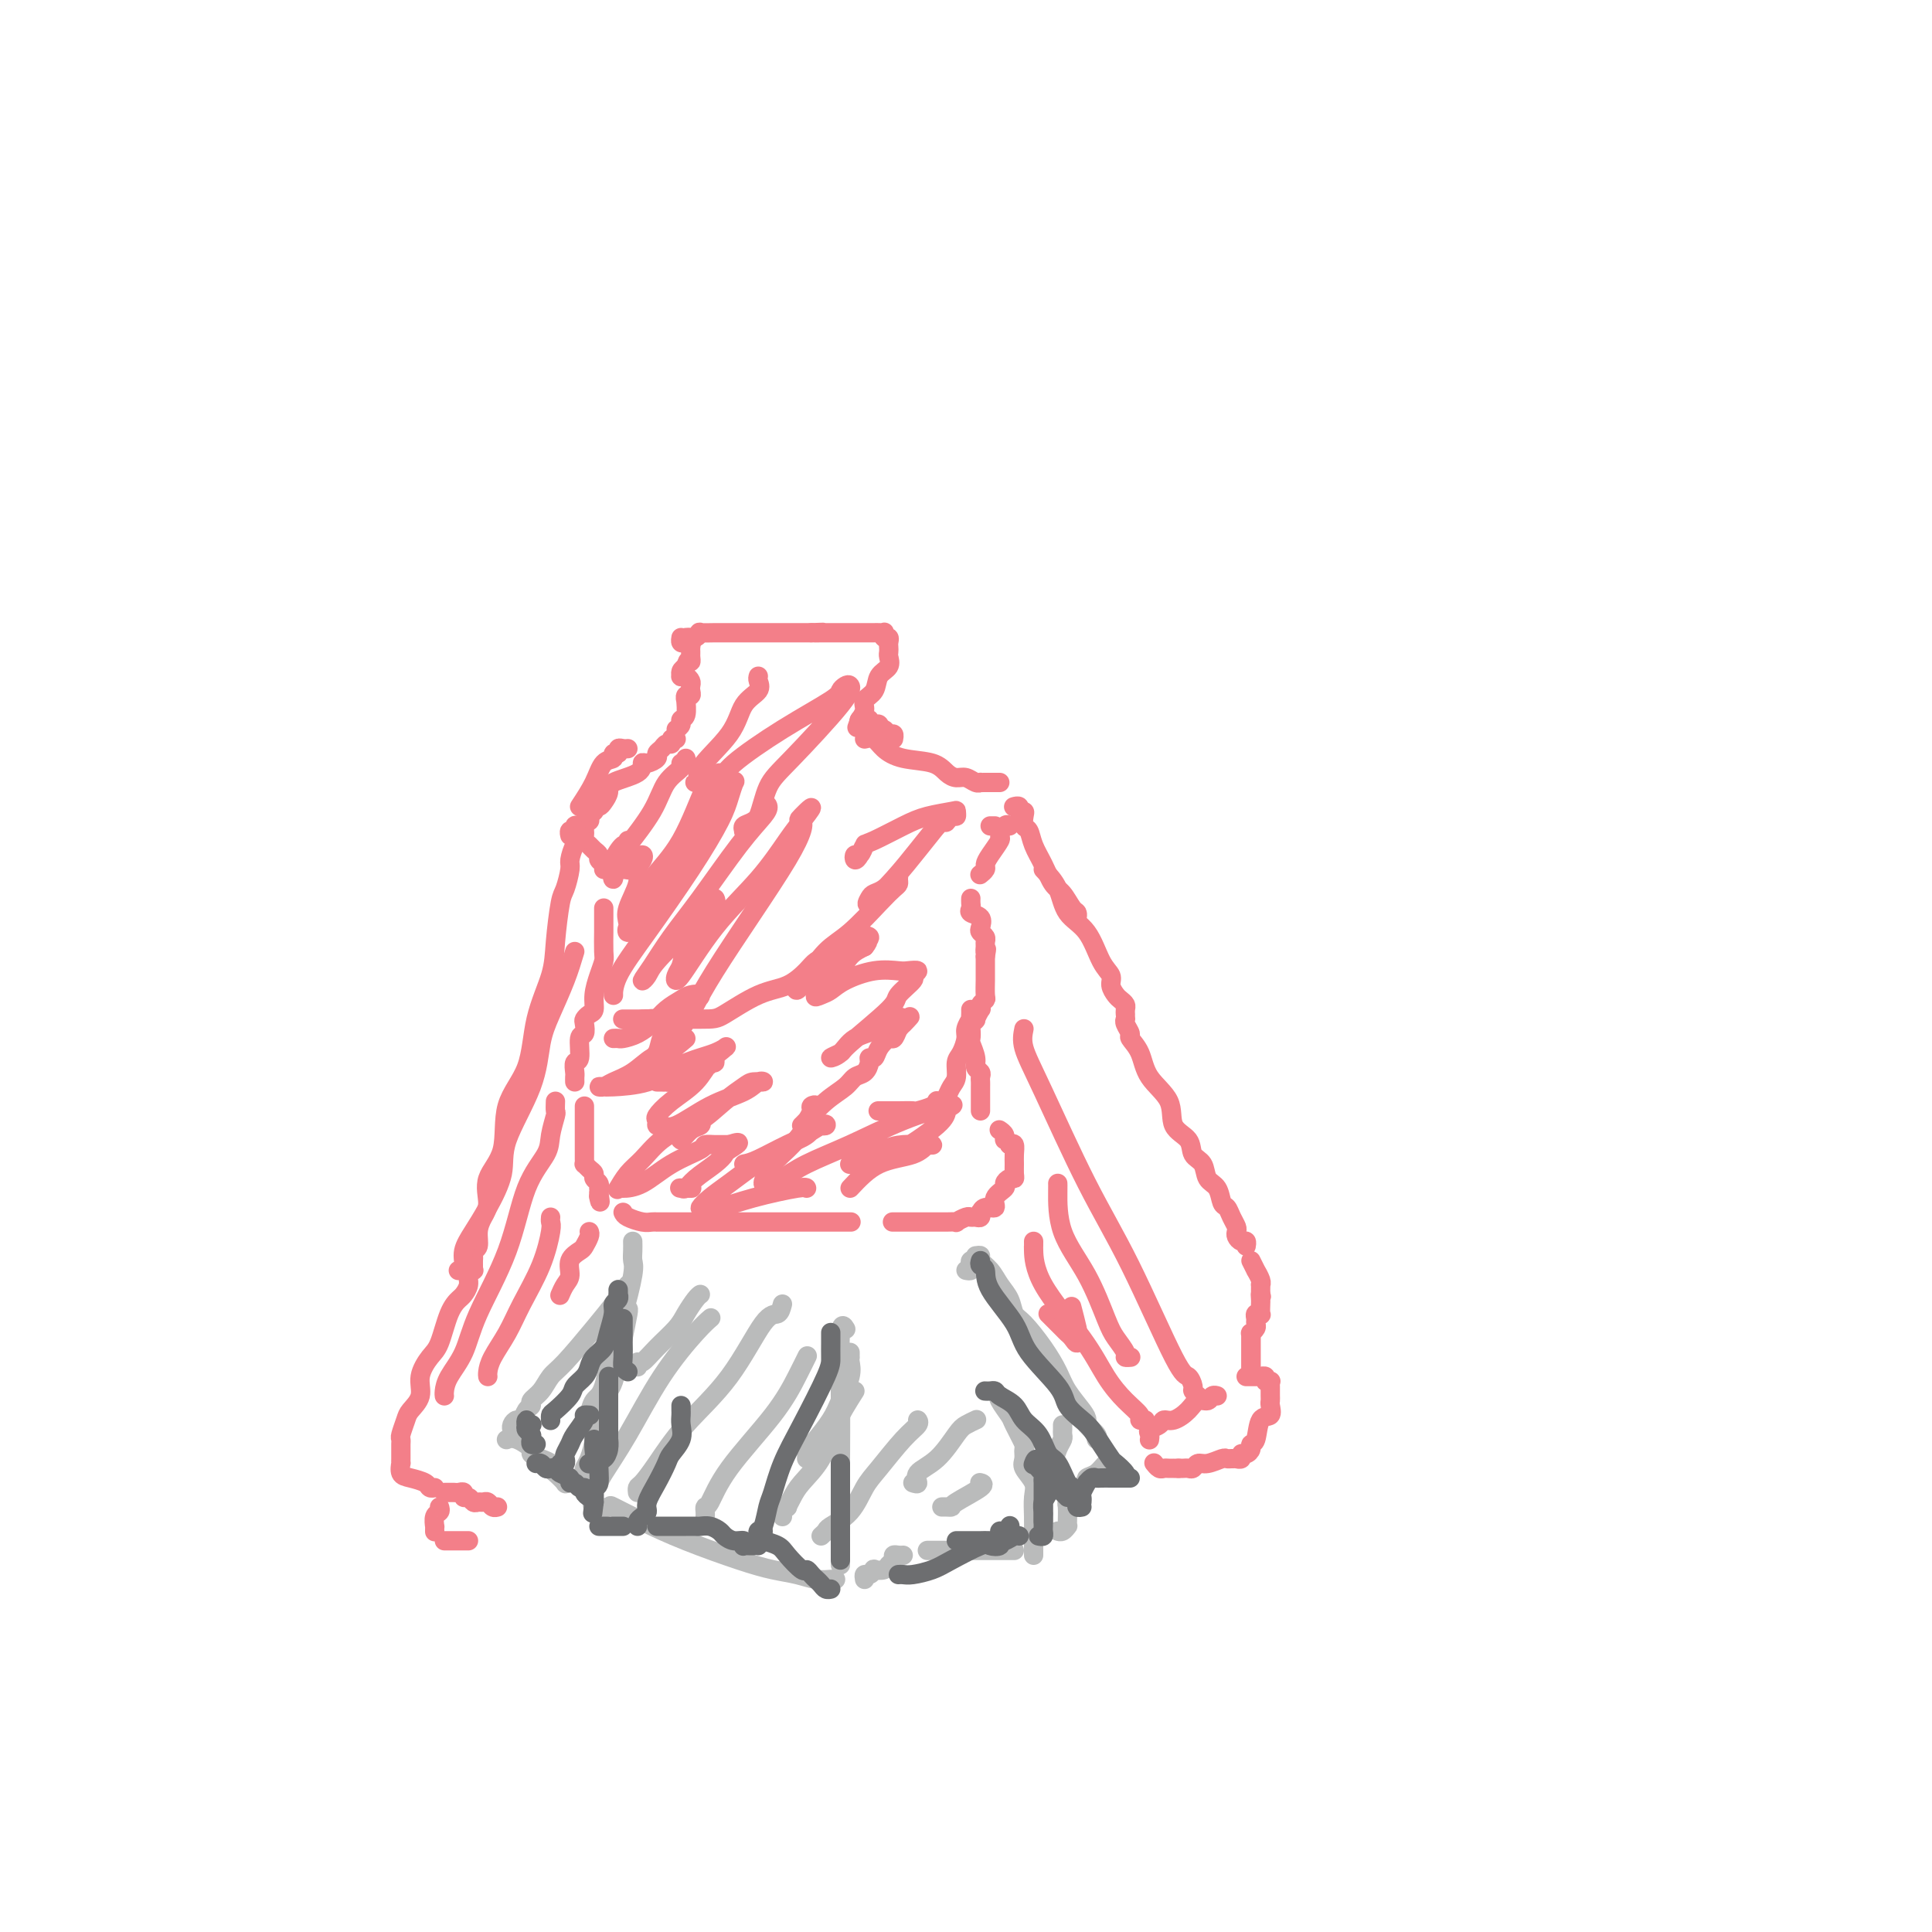 <svg viewBox='0 0 400 400' version='1.1' xmlns='http://www.w3.org/2000/svg' xmlns:xlink='http://www.w3.org/1999/xlink'><g fill='none' stroke='#F37F89' stroke-width='4' stroke-linecap='round' stroke-linejoin='round'><path d='M140,151c0.453,-0.315 0.906,-0.629 1,-1c0.094,-0.371 -0.172,-0.797 0,-1c0.172,-0.203 0.782,-0.183 1,-1c0.218,-0.817 0.044,-2.471 0,-3c-0.044,-0.529 0.040,0.065 0,0c-0.040,-0.065 -0.206,-0.791 0,-1c0.206,-0.209 0.785,0.098 1,0c0.215,-0.098 0.068,-0.601 0,-1c-0.068,-0.399 -0.056,-0.695 0,-1c0.056,-0.305 0.158,-0.621 0,-1c-0.158,-0.379 -0.575,-0.823 -1,-1c-0.425,-0.177 -0.856,-0.089 -1,0c-0.144,0.089 -0.000,0.178 0,0c0.000,-0.178 -0.143,-0.622 0,-1c0.143,-0.378 0.571,-0.689 1,-1'/><path d='M142,138c0.536,-2.173 0.875,-1.107 1,-1c0.125,0.107 0.034,-0.746 0,-1c-0.034,-0.254 -0.012,0.089 0,0c0.012,-0.089 0.014,-0.611 0,-1c-0.014,-0.389 -0.042,-0.644 0,-1c0.042,-0.356 0.155,-0.814 0,-1c-0.155,-0.186 -0.578,-0.101 -1,0c-0.422,0.101 -0.844,0.220 -1,0c-0.156,-0.220 -0.044,-0.777 0,-1c0.044,-0.223 0.022,-0.111 0,0'/><path d='M142,132c0.346,-0.030 0.692,-0.061 1,0c0.308,0.061 0.580,0.212 1,0c0.420,-0.212 0.990,-0.789 1,-1c0.010,-0.211 -0.541,-0.057 0,0c0.541,0.057 2.172,0.015 3,0c0.828,-0.015 0.852,-0.004 1,0c0.148,0.004 0.420,0.001 1,0c0.580,-0.001 1.468,-0.000 2,0c0.532,0.000 0.707,0.000 1,0c0.293,-0.000 0.705,-0.000 1,0c0.295,0.000 0.474,0.000 1,0c0.526,-0.000 1.398,-0.000 2,0c0.602,0.000 0.935,0.000 1,0c0.065,-0.000 -0.138,-0.000 0,0c0.138,0.000 0.615,0.000 1,0c0.385,-0.000 0.677,-0.000 1,0c0.323,0.000 0.678,0.000 1,0c0.322,-0.000 0.611,-0.000 1,0c0.389,0.000 0.877,0.000 1,0c0.123,-0.000 -0.121,-0.000 0,0c0.121,0.000 0.606,0.000 1,0c0.394,-0.000 0.697,-0.000 1,0c0.303,0.000 0.607,0.000 1,0c0.393,-0.000 0.875,-0.000 1,0c0.125,0.000 -0.107,0.000 0,0c0.107,-0.000 0.554,-0.000 1,0'/><path d='M168,131c4.218,-0.155 1.764,-0.041 1,0c-0.764,0.041 0.161,0.011 1,0c0.839,-0.011 1.590,-0.003 2,0c0.410,0.003 0.477,0.001 1,0c0.523,-0.001 1.502,-0.000 2,0c0.498,0.000 0.516,0.000 1,0c0.484,-0.000 1.435,0.000 2,0c0.565,-0.000 0.743,-0.000 1,0c0.257,0.000 0.595,0.000 1,0c0.405,-0.000 0.879,-0.001 1,0c0.121,0.001 -0.112,0.004 0,0c0.112,-0.004 0.570,-0.016 1,0c0.430,0.016 0.833,0.060 1,0c0.167,-0.060 0.097,-0.223 0,0c-0.097,0.223 -0.222,0.834 0,1c0.222,0.166 0.791,-0.111 1,0c0.209,0.111 0.058,0.610 0,1c-0.058,0.390 -0.023,0.670 0,1c0.023,0.330 0.033,0.711 0,1c-0.033,0.289 -0.108,0.486 0,1c0.108,0.514 0.398,1.345 0,2c-0.398,0.655 -1.483,1.136 -2,2c-0.517,0.864 -0.464,2.113 -1,3c-0.536,0.887 -1.659,1.413 -2,2c-0.341,0.587 0.101,1.235 0,2c-0.101,0.765 -0.743,1.647 -1,2c-0.257,0.353 -0.128,0.176 0,0'/><path d='M178,149c-1.000,2.833 -0.500,1.417 0,0'/><path d='M178,149c0.301,0.031 0.601,0.061 1,0c0.399,-0.061 0.895,-0.214 1,0c0.105,0.214 -0.183,0.793 0,1c0.183,0.207 0.837,0.040 1,0c0.163,-0.040 -0.164,0.046 0,0c0.164,-0.046 0.818,-0.224 1,0c0.182,0.224 -0.109,0.848 0,1c0.109,0.152 0.618,-0.169 1,0c0.382,0.169 0.639,0.829 1,1c0.361,0.171 0.828,-0.146 1,0c0.172,0.146 0.049,0.756 0,1c-0.049,0.244 -0.025,0.122 0,0'/><path d='M179,153c0.697,-0.170 1.394,-0.340 2,0c0.606,0.340 1.121,1.191 2,2c0.879,0.809 2.122,1.575 4,2c1.878,0.425 4.390,0.510 6,1c1.610,0.490 2.316,1.385 3,2c0.684,0.615 1.345,0.949 2,1c0.655,0.051 1.303,-0.183 2,0c0.697,0.183 1.444,0.781 2,1c0.556,0.219 0.922,0.059 1,0c0.078,-0.059 -0.133,-0.016 0,0c0.133,0.016 0.610,0.004 1,0c0.390,-0.004 0.692,-0.001 1,0c0.308,0.001 0.621,0.000 1,0c0.379,-0.000 0.822,-0.000 1,0c0.178,0.000 0.089,0.000 0,0'/><path d='M210,167c-0.121,0.031 -0.242,0.063 0,0c0.242,-0.063 0.849,-0.220 1,0c0.151,0.220 -0.152,0.817 0,1c0.152,0.183 0.761,-0.048 1,0c0.239,0.048 0.108,0.374 0,1c-0.108,0.626 -0.195,1.551 0,2c0.195,0.449 0.671,0.423 1,1c0.329,0.577 0.511,1.759 1,3c0.489,1.241 1.283,2.542 2,4c0.717,1.458 1.355,3.074 2,4c0.645,0.926 1.297,1.163 2,2c0.703,0.837 1.456,2.276 2,3c0.544,0.724 0.877,0.733 1,1c0.123,0.267 0.035,0.790 0,1c-0.035,0.210 -0.018,0.105 0,0'/><path d='M209,171c-0.295,-0.217 -0.591,-0.433 -1,0c-0.409,0.433 -0.932,1.516 -1,2c-0.068,0.484 0.318,0.368 0,1c-0.318,0.632 -1.339,2.012 -2,3c-0.661,0.988 -0.961,1.584 -1,2c-0.039,0.416 0.182,0.650 0,1c-0.182,0.350 -0.766,0.814 -1,1c-0.234,0.186 -0.117,0.093 0,0'/><path d='M205,171c0.417,0.000 0.833,0.000 1,0c0.167,0.000 0.083,0.000 0,0'/><path d='M216,180c1.143,1.203 2.286,2.405 3,4c0.714,1.595 1.000,3.582 2,5c1.000,1.418 2.716,2.268 4,4c1.284,1.732 2.137,4.348 3,6c0.863,1.652 1.738,2.341 2,3c0.262,0.659 -0.087,1.290 0,2c0.087,0.710 0.612,1.500 1,2c0.388,0.500 0.640,0.708 1,1c0.360,0.292 0.828,0.666 1,1c0.172,0.334 0.046,0.628 0,1c-0.046,0.372 -0.013,0.820 0,1c0.013,0.180 0.007,0.090 0,0'/><path d='M233,211c0.034,-0.056 0.068,-0.113 0,0c-0.068,0.113 -0.239,0.395 0,1c0.239,0.605 0.888,1.532 1,2c0.112,0.468 -0.313,0.478 0,1c0.313,0.522 1.363,1.556 2,3c0.637,1.444 0.863,3.297 2,5c1.137,1.703 3.187,3.256 4,5c0.813,1.744 0.388,3.679 1,5c0.612,1.321 2.262,2.029 3,3c0.738,0.971 0.565,2.204 1,3c0.435,0.796 1.479,1.154 2,2c0.521,0.846 0.521,2.180 1,3c0.479,0.820 1.439,1.127 2,2c0.561,0.873 0.725,2.314 1,3c0.275,0.686 0.661,0.617 1,1c0.339,0.383 0.629,1.217 1,2c0.371,0.783 0.821,1.515 1,2c0.179,0.485 0.086,0.722 0,1c-0.086,0.278 -0.167,0.597 0,1c0.167,0.403 0.581,0.892 1,1c0.419,0.108 0.844,-0.163 1,0c0.156,0.163 0.045,0.761 0,1c-0.045,0.239 -0.022,0.120 0,0'/><path d='M259,261c0.453,0.897 0.906,1.795 1,2c0.094,0.205 -0.171,-0.282 0,0c0.171,0.282 0.778,1.332 1,2c0.222,0.668 0.060,0.952 0,1c-0.060,0.048 -0.016,-0.141 0,0c0.016,0.141 0.005,0.612 0,1c-0.005,0.388 -0.002,0.694 0,1'/><path d='M261,268c0.310,1.030 0.084,0.104 0,0c-0.084,-0.104 -0.026,0.612 0,1c0.026,0.388 0.021,0.447 0,1c-0.021,0.553 -0.059,1.601 0,2c0.059,0.399 0.213,0.148 0,0c-0.213,-0.148 -0.793,-0.193 -1,0c-0.207,0.193 -0.041,0.625 0,1c0.041,0.375 -0.041,0.692 0,1c0.041,0.308 0.207,0.608 0,1c-0.207,0.392 -0.788,0.878 -1,1c-0.212,0.122 -0.057,-0.119 0,0c0.057,0.119 0.015,0.600 0,1c-0.015,0.400 -0.004,0.721 0,1c0.004,0.279 0.001,0.518 0,1c-0.001,0.482 -0.000,1.207 0,2c0.000,0.793 0.000,1.655 0,2c-0.000,0.345 -0.000,0.172 0,0'/><path d='M259,283c0.000,-0.356 0.000,-0.712 0,-1c0.000,-0.288 0.000,-0.508 0,-1c0.000,-0.492 0.000,-1.256 0,-2c0.000,-0.744 0.000,-1.470 0,-2c0.000,-0.530 0.000,-0.866 0,-1c0.000,-0.134 0.000,-0.067 0,0'/><path d='M258,285c0.342,-0.001 0.684,-0.001 1,0c0.316,0.001 0.605,0.004 1,0c0.395,-0.004 0.894,-0.015 1,0c0.106,0.015 -0.182,0.057 0,0c0.182,-0.057 0.832,-0.211 1,0c0.168,0.211 -0.147,0.788 0,1c0.147,0.212 0.756,0.061 1,0c0.244,-0.061 0.122,-0.030 0,0'/><path d='M263,287c0.001,0.336 0.002,0.672 0,1c-0.002,0.328 -0.007,0.648 0,1c0.007,0.352 0.027,0.735 0,1c-0.027,0.265 -0.102,0.410 0,1c0.102,0.590 0.382,1.625 0,2c-0.382,0.375 -1.426,0.090 -2,1c-0.574,0.910 -0.680,3.013 -1,4c-0.320,0.987 -0.855,0.857 -1,1c-0.145,0.143 0.101,0.560 0,1c-0.101,0.440 -0.548,0.902 -1,1c-0.452,0.098 -0.909,-0.170 -1,0c-0.091,0.170 0.182,0.778 0,1c-0.182,0.222 -0.821,0.058 -1,0c-0.179,-0.058 0.100,-0.012 0,0c-0.100,0.012 -0.580,-0.012 -1,0c-0.420,0.012 -0.781,0.060 -1,0c-0.219,-0.060 -0.296,-0.226 -1,0c-0.704,0.226 -2.034,0.845 -3,1c-0.966,0.155 -1.569,-0.155 -2,0c-0.431,0.155 -0.690,0.773 -1,1c-0.310,0.227 -0.671,0.061 -1,0c-0.329,-0.061 -0.627,-0.016 -1,0c-0.373,0.016 -0.821,0.005 -1,0c-0.179,-0.005 -0.090,-0.002 0,0'/><path d='M244,304c-0.446,0.001 -0.893,0.001 -1,0c-0.107,-0.001 0.125,-0.004 0,0c-0.125,0.004 -0.608,0.015 -1,0c-0.392,-0.015 -0.693,-0.056 -1,0c-0.307,0.056 -0.621,0.207 -1,0c-0.379,-0.207 -0.823,-0.774 -1,-1c-0.177,-0.226 -0.089,-0.113 0,0'/><path d='M238,298c-0.015,0.089 -0.030,0.177 0,0c0.030,-0.177 0.104,-0.620 0,-1c-0.104,-0.380 -0.386,-0.696 0,-1c0.386,-0.304 1.440,-0.597 2,-1c0.560,-0.403 0.626,-0.916 1,-1c0.374,-0.084 1.056,0.261 2,0c0.944,-0.261 2.152,-1.128 3,-2c0.848,-0.872 1.338,-1.750 2,-2c0.662,-0.250 1.497,0.129 2,0c0.503,-0.129 0.674,-0.765 1,-1c0.326,-0.235 0.807,-0.067 1,0c0.193,0.067 0.096,0.034 0,0'/><path d='M140,153c-0.447,-0.120 -0.895,-0.239 -1,0c-0.105,0.239 0.131,0.837 0,1c-0.131,0.163 -0.630,-0.110 -1,0c-0.370,0.110 -0.611,0.602 -1,1c-0.389,0.398 -0.926,0.701 -1,1c-0.074,0.299 0.316,0.594 0,1c-0.316,0.406 -1.338,0.924 -2,1c-0.662,0.076 -0.965,-0.288 -1,0c-0.035,0.288 0.198,1.230 -1,2c-1.198,0.770 -3.827,1.369 -5,2c-1.173,0.631 -0.888,1.294 -1,2c-0.112,0.706 -0.619,1.456 -1,2c-0.381,0.544 -0.637,0.882 -1,1c-0.363,0.118 -0.833,0.018 -1,0c-0.167,-0.018 -0.031,0.048 0,0c0.031,-0.048 -0.043,-0.209 0,0c0.043,0.209 0.204,0.787 0,1c-0.204,0.213 -0.773,0.061 -1,0c-0.227,-0.061 -0.114,-0.030 0,0'/><path d='M122,168c-0.032,0.301 -0.064,0.603 0,1c0.064,0.397 0.223,0.890 0,1c-0.223,0.110 -0.829,-0.163 -1,0c-0.171,0.163 0.094,0.761 0,1c-0.094,0.239 -0.547,0.120 -1,0c-0.453,-0.120 -0.906,-0.242 -1,0c-0.094,0.242 0.171,0.848 0,1c-0.171,0.152 -0.777,-0.151 -1,0c-0.223,0.151 -0.064,0.758 0,1c0.064,0.242 0.032,0.121 0,0'/><path d='M120,167c1.104,-1.682 2.209,-3.364 3,-5c0.791,-1.636 1.269,-3.227 2,-4c0.731,-0.773 1.715,-0.729 2,-1c0.285,-0.271 -0.130,-0.857 0,-1c0.130,-0.143 0.806,0.158 1,0c0.194,-0.158 -0.092,-0.774 0,-1c0.092,-0.226 0.563,-0.061 1,0c0.437,0.061 0.839,0.017 1,0c0.161,-0.017 0.080,-0.009 0,0'/><path d='M121,172c0.025,0.333 0.049,0.667 0,1c-0.049,0.333 -0.172,0.667 0,1c0.172,0.333 0.638,0.666 1,1c0.362,0.334 0.619,0.668 1,1c0.381,0.332 0.887,0.663 1,1c0.113,0.337 -0.166,0.679 0,1c0.166,0.321 0.776,0.622 1,1c0.224,0.378 0.060,0.832 0,1c-0.060,0.168 -0.017,0.048 0,0c0.017,-0.048 0.009,-0.024 0,0'/><path d='M120,173c0.081,0.392 0.162,0.784 0,1c-0.162,0.216 -0.568,0.255 -1,1c-0.432,0.745 -0.890,2.196 -1,3c-0.110,0.804 0.127,0.959 0,2c-0.127,1.041 -0.619,2.966 -1,4c-0.381,1.034 -0.652,1.177 -1,3c-0.348,1.823 -0.774,5.326 -1,8c-0.226,2.674 -0.254,4.517 -1,7c-0.746,2.483 -2.211,5.604 -3,9c-0.789,3.396 -0.900,7.066 -2,10c-1.100,2.934 -3.187,5.131 -4,8c-0.813,2.869 -0.351,6.409 -1,9c-0.649,2.591 -2.407,4.232 -3,6c-0.593,1.768 -0.019,3.664 0,5c0.019,1.336 -0.517,2.112 -1,3c-0.483,0.888 -0.914,1.887 -1,3c-0.086,1.113 0.173,2.340 0,3c-0.173,0.660 -0.778,0.751 -1,1c-0.222,0.249 -0.059,0.654 0,1c0.059,0.346 0.016,0.632 0,1c-0.016,0.368 -0.005,0.820 0,1c0.005,0.180 0.002,0.090 0,0'/><path d='M98,262c-0.032,0.441 -0.064,0.881 0,1c0.064,0.119 0.225,-0.085 0,0c-0.225,0.085 -0.837,0.459 -1,1c-0.163,0.541 0.122,1.247 0,2c-0.122,0.753 -0.651,1.551 -1,2c-0.349,0.449 -0.518,0.549 -1,1c-0.482,0.451 -1.276,1.254 -2,3c-0.724,1.746 -1.378,4.436 -2,6c-0.622,1.564 -1.213,2.003 -2,3c-0.787,0.997 -1.770,2.551 -2,4c-0.230,1.449 0.292,2.794 0,4c-0.292,1.206 -1.399,2.274 -2,3c-0.601,0.726 -0.697,1.112 -1,2c-0.303,0.888 -0.813,2.280 -1,3c-0.187,0.720 -0.050,0.770 0,1c0.050,0.230 0.013,0.640 0,1c-0.013,0.360 -0.003,0.669 0,1c0.003,0.331 -0.000,0.684 0,1c0.000,0.316 0.005,0.595 0,1c-0.005,0.405 -0.019,0.934 0,1c0.019,0.066 0.071,-0.332 0,0c-0.071,0.332 -0.264,1.396 0,2c0.264,0.604 0.985,0.750 2,1c1.015,0.250 2.324,0.603 3,1c0.676,0.397 0.721,0.838 1,1c0.279,0.162 0.794,0.046 1,0c0.206,-0.046 0.103,-0.023 0,0'/><path d='M92,309c0.331,0.002 0.662,0.005 1,0c0.338,-0.005 0.682,-0.016 1,0c0.318,0.016 0.610,0.061 1,0c0.390,-0.061 0.878,-0.227 1,0c0.122,0.227 -0.122,0.846 0,1c0.122,0.154 0.610,-0.156 1,0c0.390,0.156 0.682,0.778 1,1c0.318,0.222 0.663,0.046 1,0c0.337,-0.046 0.665,0.040 1,0c0.335,-0.040 0.678,-0.207 1,0c0.322,0.207 0.622,0.787 1,1c0.378,0.213 0.832,0.057 1,0c0.168,-0.057 0.048,-0.016 0,0c-0.048,0.016 -0.024,0.008 0,0'/><path d='M91,312c0.113,0.372 0.226,0.744 0,1c-0.226,0.256 -0.793,0.394 -1,1c-0.207,0.606 -0.056,1.678 0,2c0.056,0.322 0.015,-0.106 0,0c-0.015,0.106 -0.004,0.744 0,1c0.004,0.256 0.002,0.128 0,0'/><path d='M92,319c0.331,0.000 0.662,0.000 1,0c0.338,0.000 0.683,0.000 1,0c0.317,0.000 0.607,-0.000 1,0c0.393,0.000 0.889,0.000 1,0c0.111,0.000 -0.162,0.000 0,0c0.162,0.000 0.761,0.000 1,0c0.239,0.000 0.120,0.000 0,0'/><path d='M125,188c-0.000,0.513 -0.000,1.027 0,1c0.000,-0.027 0.001,-0.594 0,0c-0.001,0.594 -0.003,2.349 0,3c0.003,0.651 0.011,0.197 0,1c-0.011,0.803 -0.041,2.863 0,4c0.041,1.137 0.152,1.351 0,2c-0.152,0.649 -0.566,1.732 -1,3c-0.434,1.268 -0.887,2.720 -1,4c-0.113,1.280 0.114,2.389 0,3c-0.114,0.611 -0.571,0.724 -1,1c-0.429,0.276 -0.832,0.716 -1,1c-0.168,0.284 -0.101,0.414 0,1c0.101,0.586 0.237,1.628 0,2c-0.237,0.372 -0.848,0.074 -1,1c-0.152,0.926 0.155,3.075 0,4c-0.155,0.925 -0.774,0.626 -1,1c-0.226,0.374 -0.061,1.420 0,2c0.061,0.580 0.016,0.695 0,1c-0.016,0.305 -0.005,0.802 0,1c0.005,0.198 0.002,0.099 0,0'/><path d='M121,229c-0.000,0.331 -0.000,0.662 0,1c0.000,0.338 0.000,0.685 0,1c-0.000,0.315 -0.000,0.600 0,1c0.000,0.400 0.000,0.915 0,1c-0.000,0.085 -0.000,-0.262 0,0c0.000,0.262 0.000,1.131 0,2c-0.000,0.869 -0.000,1.738 0,2c0.000,0.262 0.000,-0.084 0,0c-0.000,0.084 -0.001,0.596 0,1c0.001,0.404 0.003,0.700 0,1c-0.003,0.300 -0.011,0.605 0,1c0.011,0.395 0.040,0.879 0,1c-0.040,0.121 -0.151,-0.123 0,0c0.151,0.123 0.562,0.611 1,1c0.438,0.389 0.902,0.678 1,1c0.098,0.322 -0.170,0.677 0,1c0.170,0.323 0.777,0.612 1,1c0.223,0.388 0.060,0.874 0,1c-0.060,0.126 -0.017,-0.107 0,0c0.017,0.107 0.009,0.553 0,1'/><path d='M124,247c0.467,3.022 0.133,1.578 0,1c-0.133,-0.578 -0.067,-0.289 0,0'/><path d='M129,251c0.135,0.309 0.269,0.619 1,1c0.731,0.381 2.058,0.834 3,1c0.942,0.166 1.500,0.044 2,0c0.500,-0.044 0.944,-0.012 1,0c0.056,0.012 -0.274,0.003 0,0c0.274,-0.003 1.151,-0.001 2,0c0.849,0.001 1.668,0.000 2,0c0.332,-0.000 0.177,-0.000 1,0c0.823,0.000 2.625,0.000 4,0c1.375,-0.000 2.322,-0.000 3,0c0.678,0.000 1.088,0.000 2,0c0.912,-0.000 2.327,-0.000 3,0c0.673,0.000 0.604,0.000 1,0c0.396,-0.000 1.257,-0.000 2,0c0.743,0.000 1.368,0.000 2,0c0.632,-0.000 1.272,-0.000 2,0c0.728,0.000 1.543,0.000 2,0c0.457,-0.000 0.555,-0.000 1,0c0.445,0.000 1.236,0.000 2,0c0.764,-0.000 1.500,-0.000 2,0c0.500,0.000 0.764,0.000 1,0c0.236,-0.000 0.443,-0.000 1,0c0.557,0.000 1.463,0.000 2,0c0.537,-0.000 0.704,-0.000 1,0c0.296,0.000 0.720,0.000 1,0c0.280,0.000 0.415,0.000 1,0c0.585,0.000 1.619,0.000 2,0c0.381,0.000 0.109,0.000 0,0c-0.109,0.000 -0.054,0.000 0,0'/><path d='M185,253c-0.202,-0.000 -0.404,-0.000 0,0c0.404,0.000 1.413,0.000 2,0c0.587,-0.000 0.753,-0.000 1,0c0.247,0.000 0.577,0.000 1,0c0.423,-0.000 0.939,-0.000 1,0c0.061,0.000 -0.332,0.000 0,0c0.332,-0.000 1.389,-0.000 2,0c0.611,0.000 0.775,0.001 1,0c0.225,-0.001 0.512,-0.004 1,0c0.488,0.004 1.177,0.015 2,0c0.823,-0.015 1.778,-0.057 2,0c0.222,0.057 -0.291,0.213 0,0c0.291,-0.213 1.384,-0.793 2,-1c0.616,-0.207 0.753,-0.040 1,0c0.247,0.040 0.604,-0.046 1,0c0.396,0.046 0.832,0.224 1,0c0.168,-0.224 0.067,-0.850 0,-1c-0.067,-0.150 -0.101,0.177 0,0c0.101,-0.177 0.338,-0.859 1,-1c0.662,-0.141 1.749,0.260 2,0c0.251,-0.260 -0.335,-1.179 0,-2c0.335,-0.821 1.592,-1.543 2,-2c0.408,-0.457 -0.034,-0.650 0,-1c0.034,-0.350 0.545,-0.856 1,-1c0.455,-0.144 0.855,0.073 1,0c0.145,-0.073 0.036,-0.437 0,-1c-0.036,-0.563 0.001,-1.326 0,-2c-0.001,-0.674 -0.039,-1.258 0,-2c0.039,-0.742 0.154,-1.640 0,-2c-0.154,-0.360 -0.577,-0.180 -1,0'/><path d='M209,237c-0.397,-1.265 -0.890,-0.927 -1,-1c-0.110,-0.073 0.163,-0.558 0,-1c-0.163,-0.442 -0.761,-0.841 -1,-1c-0.239,-0.159 -0.120,-0.080 0,0'/><path d='M203,230c0.000,-0.303 0.000,-0.606 0,-1c-0.000,-0.394 -0.000,-0.879 0,-1c0.000,-0.121 0.000,0.122 0,0c-0.000,-0.122 -0.000,-0.610 0,-1c0.000,-0.390 0.001,-0.682 0,-1c-0.001,-0.318 -0.004,-0.662 0,-1c0.004,-0.338 0.016,-0.670 0,-1c-0.016,-0.330 -0.061,-0.660 0,-1c0.061,-0.340 0.226,-0.692 0,-1c-0.226,-0.308 -0.845,-0.571 -1,-1c-0.155,-0.429 0.154,-1.022 0,-2c-0.154,-0.978 -0.769,-2.339 -1,-3c-0.231,-0.661 -0.077,-0.620 0,-1c0.077,-0.380 0.077,-1.181 0,-2c-0.077,-0.819 -0.231,-1.655 0,-2c0.231,-0.345 0.845,-0.201 1,0c0.155,0.201 -0.151,0.457 0,0c0.151,-0.457 0.758,-1.626 1,-2c0.242,-0.374 0.117,0.047 0,0c-0.117,-0.047 -0.228,-0.562 0,-1c0.228,-0.438 0.793,-0.800 1,-1c0.207,-0.200 0.055,-0.239 0,-1c-0.055,-0.761 -0.015,-2.245 0,-3c0.015,-0.755 0.004,-0.780 0,-1c-0.004,-0.220 -0.001,-0.636 0,-1c0.001,-0.364 0.000,-0.675 0,-1c-0.000,-0.325 -0.000,-0.664 0,-1c0.000,-0.336 0.000,-0.668 0,-1'/><path d='M204,198c0.463,-2.499 0.120,-1.247 0,-1c-0.120,0.247 -0.019,-0.510 0,-1c0.019,-0.490 -0.046,-0.712 0,-1c0.046,-0.288 0.201,-0.640 0,-1c-0.201,-0.360 -0.758,-0.726 -1,-1c-0.242,-0.274 -0.170,-0.454 0,-1c0.170,-0.546 0.438,-1.456 0,-2c-0.438,-0.544 -1.581,-0.720 -2,-1c-0.419,-0.280 -0.112,-0.663 0,-1c0.112,-0.337 0.030,-0.629 0,-1c-0.030,-0.371 -0.009,-0.820 0,-1c0.009,-0.180 0.004,-0.090 0,0'/><path d='M201,209c0.009,0.296 0.017,0.592 0,1c-0.017,0.408 -0.060,0.928 0,1c0.060,0.072 0.222,-0.305 0,0c-0.222,0.305 -0.829,1.293 -1,2c-0.171,0.707 0.095,1.134 0,2c-0.095,0.866 -0.550,2.172 -1,3c-0.450,0.828 -0.894,1.178 -1,2c-0.106,0.822 0.125,2.115 0,3c-0.125,0.885 -0.608,1.361 -1,2c-0.392,0.639 -0.694,1.442 -1,2c-0.306,0.558 -0.615,0.871 -1,1c-0.385,0.129 -0.847,0.073 -1,0c-0.153,-0.073 0.002,-0.163 0,0c-0.002,0.163 -0.160,0.580 -1,1c-0.840,0.420 -2.362,0.845 -3,1c-0.638,0.155 -0.392,0.042 -1,0c-0.608,-0.042 -2.070,-0.011 -3,0c-0.930,0.011 -1.327,0.003 -2,0c-0.673,-0.003 -1.621,-0.001 -2,0c-0.379,0.001 -0.190,0.000 0,0'/><path d='M127,215c0.380,-0.016 0.760,-0.033 1,0c0.240,0.033 0.340,0.114 1,0c0.660,-0.114 1.879,-0.423 3,-1c1.121,-0.577 2.143,-1.423 3,-2c0.857,-0.577 1.549,-0.887 2,-1c0.451,-0.113 0.660,-0.030 1,0c0.340,0.030 0.811,0.009 1,0c0.189,-0.009 0.094,-0.004 0,0'/></g>
<g fill='none' stroke='#BABBBB' stroke-width='4' stroke-linecap='round' stroke-linejoin='round'><path d='M131,257c0.013,0.653 0.026,1.306 0,2c-0.026,0.694 -0.090,1.429 0,2c0.090,0.571 0.333,0.977 0,3c-0.333,2.023 -1.242,5.663 -2,8c-0.758,2.337 -1.366,3.372 -2,6c-0.634,2.628 -1.294,6.848 -2,9c-0.706,2.152 -1.457,2.237 -2,3c-0.543,0.763 -0.877,2.206 -1,3c-0.123,0.794 -0.035,0.941 0,1c0.035,0.059 0.018,0.029 0,0'/><path d='M130,271c0.089,-0.021 0.179,-0.042 0,1c-0.179,1.042 -0.625,3.146 -1,5c-0.375,1.854 -0.677,3.459 -1,5c-0.323,1.541 -0.665,3.017 -1,4c-0.335,0.983 -0.663,1.472 -1,2c-0.337,0.528 -0.681,1.093 -1,2c-0.319,0.907 -0.611,2.155 -1,3c-0.389,0.845 -0.875,1.287 -1,2c-0.125,0.713 0.110,1.696 0,3c-0.110,1.304 -0.565,2.927 -1,4c-0.435,1.073 -0.849,1.594 -1,2c-0.151,0.406 -0.041,0.696 0,1c0.041,0.304 0.011,0.620 0,1c-0.011,0.380 -0.003,0.823 0,1c0.003,0.177 0.002,0.089 0,0'/><path d='M123,310c-0.025,0.452 -0.049,0.903 0,1c0.049,0.097 0.173,-0.162 0,0c-0.173,0.162 -0.642,0.745 0,1c0.642,0.255 2.396,0.183 3,0c0.604,-0.183 0.057,-0.477 1,0c0.943,0.477 3.375,1.724 6,3c2.625,1.276 5.444,2.580 9,4c3.556,1.420 7.849,2.955 11,4c3.151,1.045 5.160,1.601 7,2c1.840,0.399 3.512,0.643 5,1c1.488,0.357 2.790,0.828 4,1c1.210,0.172 2.326,0.046 3,0c0.674,-0.046 0.907,-0.013 1,0c0.093,0.013 0.047,0.007 0,0'/><path d='M179,327c-0.079,-0.453 -0.158,-0.905 0,-1c0.158,-0.095 0.553,0.168 1,0c0.447,-0.168 0.947,-0.766 1,-1c0.053,-0.234 -0.340,-0.105 0,0c0.340,0.105 1.414,0.186 2,0c0.586,-0.186 0.682,-0.638 1,-1c0.318,-0.362 0.856,-0.633 1,-1c0.144,-0.367 -0.106,-0.830 0,-1c0.106,-0.170 0.567,-0.046 1,0c0.433,0.046 0.838,0.013 1,0c0.162,-0.013 0.081,-0.007 0,0'/><path d='M192,321c0.392,0.000 0.784,0.000 1,0c0.216,0.000 0.257,0.000 1,0c0.743,-0.000 2.187,0.000 3,0c0.813,0.000 0.996,0.000 1,0c0.004,0.000 -0.170,0.000 0,0c0.170,0.000 0.683,0.000 1,0c0.317,0.000 0.438,0.000 1,0c0.562,0.000 1.565,0.000 2,0c0.435,0.000 0.301,-0.000 1,0c0.699,0.000 2.229,0.000 3,0c0.771,0.000 0.781,0.000 1,0c0.219,-0.000 0.646,0.000 1,0c0.354,0.000 0.634,0.000 1,0c0.366,0.000 0.819,0.000 1,0c0.181,0.000 0.091,0.000 0,0'/><path d='M214,322c-0.000,-0.294 -0.000,-0.588 0,-1c0.000,-0.412 0.000,-0.941 0,-1c-0.000,-0.059 -0.001,0.354 0,0c0.001,-0.354 0.002,-1.473 0,-2c-0.002,-0.527 -0.008,-0.463 0,-1c0.008,-0.537 0.030,-1.676 0,-3c-0.030,-1.324 -0.114,-2.831 0,-4c0.114,-1.169 0.425,-1.998 0,-3c-0.425,-1.002 -1.585,-2.177 -2,-3c-0.415,-0.823 -0.085,-1.293 0,-2c0.085,-0.707 -0.076,-1.650 0,-2c0.076,-0.350 0.388,-0.108 0,-1c-0.388,-0.892 -1.477,-2.919 -2,-4c-0.523,-1.081 -0.480,-1.218 -1,-2c-0.520,-0.782 -1.601,-2.211 -2,-3c-0.399,-0.789 -0.114,-0.940 0,-1c0.114,-0.060 0.057,-0.030 0,0'/><path d='M200,263c0.415,0.083 0.829,0.166 1,0c0.171,-0.166 0.097,-0.581 0,-1c-0.097,-0.419 -0.219,-0.844 0,-1c0.219,-0.156 0.777,-0.045 1,0c0.223,0.045 0.112,0.022 0,0'/><path d='M202,260c0.471,-0.072 0.942,-0.144 1,0c0.058,0.144 -0.297,0.504 0,1c0.297,0.496 1.247,1.128 2,2c0.753,0.872 1.310,1.986 2,3c0.690,1.014 1.512,1.930 2,3c0.488,1.070 0.643,2.294 1,3c0.357,0.706 0.915,0.892 2,2c1.085,1.108 2.698,3.137 4,5c1.302,1.863 2.294,3.559 3,5c0.706,1.441 1.125,2.627 2,4c0.875,1.373 2.206,2.932 3,4c0.794,1.068 1.050,1.645 1,2c-0.050,0.355 -0.405,0.487 0,1c0.405,0.513 1.571,1.407 2,2c0.429,0.593 0.123,0.884 0,1c-0.123,0.116 -0.061,0.058 0,0'/><path d='M230,303c0.070,0.054 0.140,0.108 0,0c-0.140,-0.108 -0.489,-0.380 -1,0c-0.511,0.380 -1.183,1.410 -2,2c-0.817,0.590 -1.778,0.740 -2,1c-0.222,0.260 0.294,0.631 0,1c-0.294,0.369 -1.399,0.736 -2,1c-0.601,0.264 -0.697,0.425 -1,1c-0.303,0.575 -0.812,1.565 -1,2c-0.188,0.435 -0.053,0.317 0,1c0.053,0.683 0.025,2.169 0,3c-0.025,0.831 -0.045,1.007 0,1c0.045,-0.007 0.156,-0.198 0,0c-0.156,0.198 -0.581,0.784 -1,1c-0.419,0.216 -0.834,0.062 -1,0c-0.166,-0.062 -0.083,-0.031 0,0'/><path d='M130,266c-0.307,0.444 -0.614,0.888 -1,1c-0.386,0.112 -0.852,-0.107 -1,0c-0.148,0.107 0.021,0.541 0,1c-0.021,0.459 -0.232,0.941 -1,2c-0.768,1.059 -2.094,2.693 -4,5c-1.906,2.307 -4.391,5.287 -6,7c-1.609,1.713 -2.343,2.159 -3,3c-0.657,0.841 -1.237,2.075 -2,3c-0.763,0.925 -1.710,1.539 -2,2c-0.290,0.461 0.076,0.767 0,1c-0.076,0.233 -0.595,0.392 -1,1c-0.405,0.608 -0.697,1.666 -1,2c-0.303,0.334 -0.617,-0.055 -1,0c-0.383,0.055 -0.834,0.553 -1,1c-0.166,0.447 -0.047,0.842 0,1c0.047,0.158 0.024,0.079 0,0'/><path d='M105,298c-0.132,0.054 -0.265,0.109 0,0c0.265,-0.109 0.926,-0.380 2,0c1.074,0.380 2.560,1.412 3,2c0.440,0.588 -0.168,0.734 0,1c0.168,0.266 1.110,0.653 2,1c0.890,0.347 1.726,0.653 2,1c0.274,0.347 -0.014,0.734 0,1c0.014,0.266 0.330,0.411 1,1c0.670,0.589 1.695,1.622 2,2c0.305,0.378 -0.110,0.102 0,0c0.110,-0.102 0.746,-0.029 1,0c0.254,0.029 0.127,0.015 0,0'/><path d='M124,307c-0.005,0.063 -0.010,0.127 0,0c0.010,-0.127 0.034,-0.444 1,-2c0.966,-1.556 2.872,-4.351 5,-8c2.128,-3.649 4.478,-8.153 7,-12c2.522,-3.847 5.218,-7.036 7,-9c1.782,-1.964 2.652,-2.704 3,-3c0.348,-0.296 0.174,-0.148 0,0'/><path d='M132,283c-0.051,-0.486 -0.103,-0.972 0,-1c0.103,-0.028 0.360,0.403 1,0c0.640,-0.403 1.664,-1.639 3,-3c1.336,-1.361 2.985,-2.848 4,-4c1.015,-1.152 1.396,-1.969 2,-3c0.604,-1.031 1.432,-2.278 2,-3c0.568,-0.722 0.877,-0.921 1,-1c0.123,-0.079 0.062,-0.040 0,0'/><path d='M162,270c-0.234,0.886 -0.467,1.773 -1,2c-0.533,0.227 -1.365,-0.205 -3,2c-1.635,2.205 -4.074,7.049 -7,11c-2.926,3.951 -6.339,7.010 -9,10c-2.661,2.990 -4.569,5.912 -6,8c-1.431,2.088 -2.383,3.343 -3,4c-0.617,0.657 -0.897,0.715 -1,1c-0.103,0.285 -0.029,0.796 0,1c0.029,0.204 0.015,0.102 0,0'/><path d='M146,314c0.015,-0.303 0.030,-0.606 0,-1c-0.030,-0.394 -0.104,-0.881 0,-1c0.104,-0.119 0.385,0.128 1,-1c0.615,-1.128 1.562,-3.633 4,-7c2.438,-3.367 6.366,-7.596 9,-11c2.634,-3.404 3.974,-5.985 5,-8c1.026,-2.015 1.738,-3.466 2,-4c0.262,-0.534 0.075,-0.153 0,0c-0.075,0.153 -0.037,0.076 0,0'/><path d='M174,324c0.000,-0.265 0.000,-0.530 0,-1c-0.000,-0.470 -0.001,-1.143 0,-2c0.001,-0.857 0.004,-1.896 0,-5c-0.004,-3.104 -0.015,-8.271 0,-13c0.015,-4.729 0.056,-9.020 0,-14c-0.056,-4.980 -0.207,-10.648 0,-13c0.207,-2.352 0.774,-1.386 1,-1c0.226,0.386 0.113,0.193 0,0'/><path d='M176,280c-0.004,0.438 -0.007,0.876 0,1c0.007,0.124 0.025,-0.064 0,0c-0.025,0.064 -0.094,0.382 0,1c0.094,0.618 0.352,1.538 0,3c-0.352,1.462 -1.313,3.467 -2,5c-0.687,1.533 -1.098,2.596 -2,4c-0.902,1.404 -2.294,3.151 -3,4c-0.706,0.849 -0.725,0.802 -1,1c-0.275,0.198 -0.806,0.641 -1,1c-0.194,0.359 -0.052,0.635 0,1c0.052,0.365 0.015,0.819 0,1c-0.015,0.181 -0.007,0.091 0,0'/><path d='M177,288c-1.458,2.298 -2.917,4.595 -4,7c-1.083,2.405 -1.792,4.917 -3,7c-1.208,2.083 -2.916,3.738 -4,5c-1.084,1.262 -1.544,2.132 -2,3c-0.456,0.868 -0.907,1.735 -1,2c-0.093,0.265 0.171,-0.073 0,0c-0.171,0.073 -0.777,0.558 -1,1c-0.223,0.442 -0.064,0.841 0,1c0.064,0.159 0.032,0.080 0,0'/><path d='M170,318c0.410,-0.365 0.821,-0.731 1,-1c0.179,-0.269 0.127,-0.442 1,-1c0.873,-0.558 2.672,-1.501 4,-3c1.328,-1.499 2.184,-3.554 3,-5c0.816,-1.446 1.592,-2.282 3,-4c1.408,-1.718 3.450,-4.316 5,-6c1.550,-1.684 2.610,-2.453 3,-3c0.390,-0.547 0.112,-0.870 0,-1c-0.112,-0.130 -0.056,-0.065 0,0'/><path d='M189,307c0.515,0.172 1.029,0.345 1,0c-0.029,-0.345 -0.603,-1.206 0,-2c0.603,-0.794 2.383,-1.519 4,-3c1.617,-1.481 3.073,-3.716 4,-5c0.927,-1.284 1.327,-1.615 2,-2c0.673,-0.385 1.621,-0.824 2,-1c0.379,-0.176 0.190,-0.088 0,0'/><path d='M195,312c0.299,-0.008 0.598,-0.016 1,0c0.402,0.016 0.906,0.057 1,0c0.094,-0.057 -0.222,-0.211 1,-1c1.222,-0.789 3.983,-2.212 5,-3c1.017,-0.788 0.291,-0.939 0,-1c-0.291,-0.061 -0.145,-0.030 0,0'/><path d='M220,295c0.006,0.330 0.012,0.660 0,1c-0.012,0.340 -0.042,0.690 0,1c0.042,0.310 0.155,0.580 0,1c-0.155,0.420 -0.578,0.989 -1,2c-0.422,1.011 -0.844,2.465 -1,3c-0.156,0.535 -0.044,0.153 0,0c0.044,-0.153 0.022,-0.076 0,0'/></g>
<g fill='none' stroke='#6D6E70' stroke-width='4' stroke-linecap='round' stroke-linejoin='round'><path d='M174,323c0.000,-0.182 0.000,-0.363 0,-1c0.000,-0.637 0.000,-1.729 0,-2c0.000,-0.271 0.000,0.277 0,-1c0.000,-1.277 0.000,-4.381 0,-7c0.000,-2.619 0.000,-4.754 0,-6c0.000,-1.246 0.000,-1.602 0,-2c0.000,-0.398 0.000,-0.838 0,-1c0.000,-0.162 0.000,-0.046 0,0c0.000,0.046 0.000,0.023 0,0'/><path d='M126,294c0.000,-1.097 0.000,-2.194 0,-3c-0.000,-0.806 -0.000,-1.319 0,-2c0.000,-0.681 0.000,-1.528 0,-2c-0.000,-0.472 -0.000,-0.570 0,-1c0.000,-0.430 0.000,-1.192 0,-1c-0.000,0.192 -0.000,1.338 0,2c0.000,0.662 0.000,0.840 0,1c-0.000,0.160 -0.000,0.300 0,1c0.000,0.700 0.001,1.958 0,3c-0.001,1.042 -0.003,1.866 0,3c0.003,1.134 0.011,2.577 0,3c-0.011,0.423 -0.040,-0.174 0,0c0.040,0.174 0.151,1.118 0,2c-0.151,0.882 -0.562,1.704 -1,2c-0.438,0.296 -0.902,0.068 -1,1c-0.098,0.932 0.170,3.023 0,4c-0.170,0.977 -0.777,0.839 -1,1c-0.223,0.161 -0.060,0.620 0,1c0.060,0.380 0.017,0.680 0,1c-0.017,0.320 -0.009,0.660 0,1'/><path d='M123,311c-0.500,4.000 -0.250,2.000 0,0'/><path d='M122,310c-0.447,-0.301 -0.895,-0.602 -1,-1c-0.105,-0.398 0.131,-0.894 0,-1c-0.131,-0.106 -0.630,0.179 -1,0c-0.370,-0.179 -0.610,-0.822 -1,-1c-0.390,-0.178 -0.931,0.110 -1,0c-0.069,-0.110 0.332,-0.617 0,-1c-0.332,-0.383 -1.398,-0.642 -2,-1c-0.602,-0.358 -0.739,-0.814 -1,-1c-0.261,-0.186 -0.644,-0.102 -1,0c-0.356,0.102 -0.683,0.223 -1,0c-0.317,-0.223 -0.624,-0.791 -1,-1c-0.376,-0.209 -0.822,-0.060 -1,0c-0.178,0.060 -0.089,0.030 0,0'/><path d='M116,303c0.415,0.096 0.831,0.193 1,0c0.169,-0.193 0.092,-0.675 0,-1c-0.092,-0.325 -0.197,-0.494 0,-1c0.197,-0.506 0.698,-1.351 1,-2c0.302,-0.649 0.407,-1.102 1,-2c0.593,-0.898 1.674,-2.241 2,-3c0.326,-0.759 -0.105,-0.935 0,-1c0.105,-0.065 0.744,-0.019 1,0c0.256,0.019 0.128,0.009 0,0'/><path d='M123,298c-0.030,0.649 -0.061,1.298 0,2c0.061,0.702 0.212,1.456 0,2c-0.212,0.544 -0.788,0.877 -1,1c-0.212,0.123 -0.061,0.035 0,0c0.061,-0.035 0.030,-0.018 0,0'/><path d='M186,326c0.297,-0.021 0.594,-0.041 1,0c0.406,0.041 0.919,0.144 2,0c1.081,-0.144 2.728,-0.535 4,-1c1.272,-0.465 2.169,-1.004 4,-2c1.831,-0.996 4.598,-2.448 6,-3c1.402,-0.552 1.440,-0.204 2,0c0.560,0.204 1.642,0.265 2,0c0.358,-0.265 -0.009,-0.856 0,-1c0.009,-0.144 0.394,0.157 1,0c0.606,-0.157 1.432,-0.773 2,-1c0.568,-0.227 0.876,-0.065 1,0c0.124,0.065 0.062,0.032 0,0'/><path d='M215,318c0.423,0.090 0.845,0.180 1,0c0.155,-0.180 0.041,-0.629 0,-1c-0.041,-0.371 -0.011,-0.663 0,-1c0.011,-0.337 0.003,-0.717 0,-1c-0.003,-0.283 -0.001,-0.468 0,-1c0.001,-0.532 0.000,-1.413 0,-2c-0.000,-0.587 -0.000,-0.882 0,-1c0.000,-0.118 0.000,-0.059 0,0'/><path d='M204,288c-0.085,-0.005 -0.171,-0.010 0,0c0.171,0.010 0.597,0.036 1,0c0.403,-0.036 0.783,-0.136 1,0c0.217,0.136 0.271,0.506 1,1c0.729,0.494 2.135,1.113 3,2c0.865,0.887 1.191,2.042 2,3c0.809,0.958 2.102,1.719 3,3c0.898,1.281 1.402,3.082 2,4c0.598,0.918 1.289,0.953 2,2c0.711,1.047 1.444,3.108 2,4c0.556,0.892 0.937,0.617 1,1c0.063,0.383 -0.193,1.423 0,2c0.193,0.577 0.835,0.691 1,1c0.165,0.309 -0.148,0.814 0,1c0.148,0.186 0.757,0.053 1,0c0.243,-0.053 0.122,-0.027 0,0'/><path d='M221,310c-0.331,-0.336 -0.662,-0.673 -1,-1c-0.338,-0.327 -0.683,-0.646 -1,-1c-0.317,-0.354 -0.607,-0.743 -1,-1c-0.393,-0.257 -0.890,-0.382 -1,0c-0.110,0.382 0.167,1.271 0,2c-0.167,0.729 -0.777,1.297 -1,2c-0.223,0.703 -0.060,1.541 0,2c0.060,0.459 0.016,0.541 0,1c-0.016,0.459 -0.004,1.296 0,1c0.004,-0.296 0.001,-1.725 0,-3c-0.001,-1.275 -0.001,-2.397 0,-3c0.001,-0.603 0.001,-0.686 0,-1c-0.001,-0.314 -0.004,-0.858 0,-1c0.004,-0.142 0.015,0.117 0,0c-0.015,-0.117 -0.056,-0.609 0,-1c0.056,-0.391 0.207,-0.682 0,-1c-0.207,-0.318 -0.774,-0.662 -1,-1c-0.226,-0.338 -0.113,-0.669 0,-1'/><path d='M215,303c-0.381,-1.702 -0.833,-0.458 -1,0c-0.167,0.458 -0.048,0.131 0,0c0.048,-0.131 0.024,-0.065 0,0'/><path d='M172,276c0.000,-0.103 0.000,-0.207 0,0c-0.000,0.207 -0.001,0.724 0,1c0.001,0.276 0.005,0.312 0,1c-0.005,0.688 -0.018,2.030 0,3c0.018,0.970 0.069,1.570 -1,4c-1.069,2.430 -3.256,6.690 -5,10c-1.744,3.310 -3.046,5.671 -4,8c-0.954,2.329 -1.562,4.627 -2,6c-0.438,1.373 -0.706,1.821 -1,3c-0.294,1.179 -0.615,3.090 -1,4c-0.385,0.910 -0.835,0.818 -1,1c-0.165,0.182 -0.044,0.636 0,1c0.044,0.364 0.012,0.636 0,1c-0.012,0.364 -0.003,0.818 0,1c0.003,0.182 0.002,0.091 0,0'/><path d='M156,320c-0.313,0.009 -0.625,0.017 -1,0c-0.375,-0.017 -0.811,-0.060 -1,0c-0.189,0.060 -0.130,0.224 0,0c0.130,-0.224 0.330,-0.834 0,-1c-0.330,-0.166 -1.192,0.113 -2,0c-0.808,-0.113 -1.564,-0.619 -2,-1c-0.436,-0.381 -0.553,-0.638 -1,-1c-0.447,-0.362 -1.223,-0.829 -2,-1c-0.777,-0.171 -1.556,-0.046 -2,0c-0.444,0.046 -0.553,0.012 -1,0c-0.447,-0.012 -1.233,-0.003 -2,0c-0.767,0.003 -1.516,0.001 -2,0c-0.484,-0.001 -0.704,-0.000 -1,0c-0.296,0.000 -0.667,0.000 -1,0c-0.333,-0.000 -0.628,-0.000 -1,0c-0.372,0.000 -0.821,0.000 -1,0c-0.179,-0.000 -0.090,-0.000 0,0'/><path d='M158,317c-0.022,0.304 -0.043,0.608 0,1c0.043,0.392 0.152,0.873 0,1c-0.152,0.127 -0.563,-0.100 0,0c0.563,0.100 2.101,0.527 3,1c0.899,0.473 1.158,0.991 2,2c0.842,1.009 2.267,2.508 3,3c0.733,0.492 0.774,-0.022 1,0c0.226,0.022 0.639,0.580 1,1c0.361,0.420 0.671,0.701 1,1c0.329,0.299 0.676,0.616 1,1c0.324,0.384 0.626,0.834 1,1c0.374,0.166 0.821,0.047 1,0c0.179,-0.047 0.089,-0.024 0,0'/><path d='M198,319c0.261,-0.000 0.522,-0.000 1,0c0.478,0.000 1.175,0.001 2,0c0.825,-0.001 1.780,-0.003 2,0c0.220,0.003 -0.296,0.011 0,0c0.296,-0.011 1.403,-0.040 2,0c0.597,0.040 0.686,0.151 1,0c0.314,-0.151 0.855,-0.562 1,-1c0.145,-0.438 -0.105,-0.901 0,-1c0.105,-0.099 0.567,0.166 1,0c0.433,-0.166 0.838,-0.762 1,-1c0.162,-0.238 0.081,-0.119 0,0'/><path d='M203,261c-0.120,0.383 -0.241,0.767 0,1c0.241,0.233 0.842,0.316 1,1c0.158,0.684 -0.128,1.968 1,4c1.128,2.032 3.671,4.814 5,7c1.329,2.186 1.444,3.778 3,6c1.556,2.222 4.552,5.073 6,7c1.448,1.927 1.348,2.930 2,4c0.652,1.070 2.057,2.208 3,3c0.943,0.792 1.423,1.238 2,2c0.577,0.762 1.251,1.840 2,3c0.749,1.160 1.574,2.402 2,3c0.426,0.598 0.454,0.552 1,1c0.546,0.448 1.608,1.390 2,2c0.392,0.610 0.112,0.889 0,1c-0.112,0.111 -0.056,0.056 0,0'/><path d='M234,306c-0.748,0.000 -1.496,0.000 -2,0c-0.504,-0.000 -0.765,-0.001 -1,0c-0.235,0.001 -0.445,0.005 -1,0c-0.555,-0.005 -1.454,-0.017 -2,0c-0.546,0.017 -0.739,0.064 -1,0c-0.261,-0.064 -0.592,-0.239 -1,0c-0.408,0.239 -0.894,0.891 -1,1c-0.106,0.109 0.168,-0.324 0,0c-0.168,0.324 -0.777,1.407 -1,2c-0.223,0.593 -0.060,0.698 0,1c0.060,0.302 0.017,0.801 0,1c-0.017,0.199 -0.009,0.100 0,0'/><path d='M128,267c0.009,0.447 0.017,0.895 0,1c-0.017,0.105 -0.060,-0.131 0,0c0.060,0.131 0.224,0.630 0,1c-0.224,0.370 -0.837,0.613 -1,1c-0.163,0.387 0.125,0.919 0,2c-0.125,1.081 -0.662,2.712 -1,4c-0.338,1.288 -0.476,2.232 -1,3c-0.524,0.768 -1.434,1.359 -2,2c-0.566,0.641 -0.789,1.331 -1,2c-0.211,0.669 -0.410,1.317 -1,2c-0.590,0.683 -1.570,1.402 -2,2c-0.430,0.598 -0.311,1.074 -1,2c-0.689,0.926 -2.184,2.301 -3,3c-0.816,0.699 -0.951,0.724 -1,1c-0.049,0.276 -0.013,0.805 0,1c0.013,0.195 0.004,0.056 0,0c-0.004,-0.056 -0.002,-0.028 0,0'/><path d='M110,295c0.113,-0.037 0.225,-0.073 0,0c-0.225,0.073 -0.789,0.257 -1,0c-0.211,-0.257 -0.071,-0.955 0,-1c0.071,-0.045 0.071,0.563 0,1c-0.071,0.437 -0.215,0.705 0,1c0.215,0.295 0.789,0.619 1,1c0.211,0.381 0.060,0.820 0,1c-0.060,0.180 -0.030,0.101 0,0c0.030,-0.101 0.060,-0.223 0,0c-0.060,0.223 -0.208,0.791 0,1c0.208,0.209 0.774,0.060 1,0c0.226,-0.060 0.113,-0.030 0,0'/><path d='M130,284c-0.423,-0.275 -0.845,-0.549 -1,-1c-0.155,-0.451 -0.041,-1.077 0,-2c0.041,-0.923 0.011,-2.142 0,-3c-0.011,-0.858 -0.003,-1.354 0,-2c0.003,-0.646 0.001,-1.443 0,-2c-0.001,-0.557 -0.000,-0.873 0,-1c0.000,-0.127 0.000,-0.063 0,0'/><path d='M141,291c-0.004,0.352 -0.008,0.703 0,1c0.008,0.297 0.028,0.539 0,1c-0.028,0.461 -0.104,1.140 0,2c0.104,0.860 0.388,1.900 0,3c-0.388,1.100 -1.448,2.259 -2,3c-0.552,0.741 -0.595,1.063 -1,2c-0.405,0.937 -1.170,2.488 -2,4c-0.830,1.512 -1.725,2.983 -2,4c-0.275,1.017 0.070,1.579 0,2c-0.070,0.421 -0.555,0.701 -1,1c-0.445,0.299 -0.851,0.616 -1,1c-0.149,0.384 -0.040,0.834 0,1c0.040,0.166 0.011,0.047 0,0c-0.011,-0.047 -0.006,-0.024 0,0'/><path d='M124,316c0.219,0.000 0.437,0.000 1,0c0.563,0.000 1.470,0.000 2,0c0.530,0.000 0.681,0.000 1,0c0.319,0.000 0.805,0.000 1,0c0.195,0.000 0.097,0.000 0,0'/></g>
<g fill='none' stroke='#F37F89' stroke-width='4' stroke-linecap='round' stroke-linejoin='round'><path d='M127,204c0.001,-0.064 0.001,-0.128 0,0c-0.001,0.128 -0.004,0.447 0,1c0.004,0.553 0.014,1.342 0,1c-0.014,-0.342 -0.054,-1.813 1,-4c1.054,-2.187 3.200,-5.091 6,-9c2.800,-3.909 6.254,-8.823 9,-13c2.746,-4.177 4.786,-7.616 6,-10c1.214,-2.384 1.604,-3.712 2,-5c0.396,-1.288 0.800,-2.534 1,-3c0.200,-0.466 0.197,-0.150 0,0c-0.197,0.150 -0.588,0.133 -2,2c-1.412,1.867 -3.847,5.616 -6,9c-2.153,3.384 -4.025,6.403 -6,9c-1.975,2.597 -4.053,4.773 -5,6c-0.947,1.227 -0.761,1.504 -1,2c-0.239,0.496 -0.902,1.211 -1,1c-0.098,-0.211 0.369,-1.347 1,-3c0.631,-1.653 1.427,-3.821 3,-6c1.573,-2.179 3.924,-4.368 6,-8c2.076,-3.632 3.876,-8.705 5,-11c1.124,-2.295 1.572,-1.810 2,-2c0.428,-0.190 0.837,-1.054 1,-1c0.163,0.054 0.082,1.027 0,2'/><path d='M149,162c2.158,-3.146 -1.446,3.488 -5,9c-3.554,5.512 -7.057,9.902 -9,13c-1.943,3.098 -2.327,4.904 -3,6c-0.673,1.096 -1.637,1.482 -2,2c-0.363,0.518 -0.126,1.166 0,1c0.126,-0.166 0.143,-1.147 0,-2c-0.143,-0.853 -0.444,-1.578 0,-3c0.444,-1.422 1.632,-3.542 2,-5c0.368,-1.458 -0.086,-2.253 0,-3c0.086,-0.747 0.711,-1.444 1,-2c0.289,-0.556 0.242,-0.970 0,-1c-0.242,-0.030 -0.678,0.323 -1,1c-0.322,0.677 -0.531,1.678 -1,2c-0.469,0.322 -1.199,-0.033 -2,0c-0.801,0.033 -1.672,0.456 -2,1c-0.328,0.544 -0.112,1.208 0,1c0.112,-0.208 0.121,-1.290 0,-2c-0.121,-0.710 -0.372,-1.049 0,-2c0.372,-0.951 1.368,-2.513 2,-3c0.632,-0.487 0.901,0.100 1,0c0.099,-0.100 0.028,-0.886 0,-1c-0.028,-0.114 -0.014,0.443 0,1'/><path d='M130,175c0.449,-1.047 0.070,-0.666 0,0c-0.070,0.666 0.168,1.616 0,2c-0.168,0.384 -0.741,0.202 -1,0c-0.259,-0.202 -0.204,-0.422 1,-2c1.204,-1.578 3.556,-4.513 5,-7c1.444,-2.487 1.981,-4.527 3,-6c1.019,-1.473 2.522,-2.381 3,-3c0.478,-0.619 -0.068,-0.949 0,-1c0.068,-0.051 0.749,0.179 1,0c0.251,-0.179 0.072,-0.765 0,-1c-0.072,-0.235 -0.036,-0.117 0,0'/><path d='M157,140c-0.080,0.252 -0.160,0.504 0,1c0.160,0.496 0.559,1.237 0,2c-0.559,0.763 -2.077,1.549 -3,3c-0.923,1.451 -1.253,3.566 -3,6c-1.747,2.434 -4.913,5.186 -6,7c-1.087,1.814 -0.095,2.691 0,3c0.095,0.309 -0.707,0.052 -1,0c-0.293,-0.052 -0.078,0.102 1,0c1.078,-0.102 3.020,-0.461 4,-1c0.980,-0.539 0.997,-1.258 3,-3c2.003,-1.742 5.990,-4.507 10,-7c4.010,-2.493 8.042,-4.715 10,-6c1.958,-1.285 1.840,-1.632 2,-2c0.160,-0.368 0.597,-0.758 1,-1c0.403,-0.242 0.771,-0.335 1,0c0.229,0.335 0.318,1.098 -2,4c-2.318,2.902 -7.042,7.944 -10,11c-2.958,3.056 -4.151,4.126 -5,6c-0.849,1.874 -1.353,4.551 -2,6c-0.647,1.449 -1.436,1.668 -2,2c-0.564,0.332 -0.904,0.776 -1,1c-0.096,0.224 0.052,0.229 0,0c-0.052,-0.229 -0.302,-0.690 0,-1c0.302,-0.310 1.158,-0.468 2,-1c0.842,-0.532 1.669,-1.438 2,-2c0.331,-0.562 0.165,-0.781 0,-1'/><path d='M158,167c0.699,-0.683 0.946,-0.390 1,0c0.054,0.390 -0.086,0.877 -1,2c-0.914,1.123 -2.603,2.884 -5,6c-2.397,3.116 -5.501,7.589 -8,11c-2.499,3.411 -4.394,5.759 -6,8c-1.606,2.241 -2.923,4.375 -4,6c-1.077,1.625 -1.914,2.742 -2,3c-0.086,0.258 0.578,-0.341 1,-1c0.422,-0.659 0.600,-1.377 2,-3c1.400,-1.623 4.021,-4.152 6,-6c1.979,-1.848 3.317,-3.013 4,-4c0.683,-0.987 0.710,-1.794 1,-2c0.290,-0.206 0.841,0.188 1,0c0.159,-0.188 -0.076,-0.958 0,-1c0.076,-0.042 0.462,0.646 0,2c-0.462,1.354 -1.771,3.376 -3,5c-1.229,1.624 -2.377,2.850 -3,4c-0.623,1.150 -0.720,2.222 -1,3c-0.280,0.778 -0.742,1.261 -1,2c-0.258,0.739 -0.312,1.734 1,0c1.312,-1.734 3.991,-6.197 7,-10c3.009,-3.803 6.349,-6.947 9,-10c2.651,-3.053 4.615,-6.015 6,-8c1.385,-1.985 2.193,-2.992 3,-4'/><path d='M166,170c3.877,-4.886 1.071,-2.100 0,-1c-1.071,1.100 -0.407,0.514 0,1c0.407,0.486 0.559,2.042 -3,8c-3.559,5.958 -10.827,16.317 -15,23c-4.173,6.683 -5.252,9.690 -7,12c-1.748,2.310 -4.167,3.922 -5,5c-0.833,1.078 -0.082,1.621 0,2c0.082,0.379 -0.507,0.594 -1,1c-0.493,0.406 -0.890,1.003 -1,1c-0.110,-0.003 0.068,-0.605 0,-1c-0.068,-0.395 -0.381,-0.581 0,-1c0.381,-0.419 1.455,-1.070 2,-2c0.545,-0.930 0.562,-2.138 1,-3c0.438,-0.862 1.297,-1.379 2,-2c0.703,-0.621 1.252,-1.347 2,-2c0.748,-0.653 1.697,-1.233 2,-2c0.303,-0.767 -0.039,-1.720 0,-2c0.039,-0.280 0.460,0.113 1,0c0.540,-0.113 1.199,-0.730 1,-1c-0.199,-0.270 -1.256,-0.191 -2,0c-0.744,0.191 -1.174,0.496 -2,1c-0.826,0.504 -2.047,1.207 -3,2c-0.953,0.793 -1.637,1.677 -2,2c-0.363,0.323 -0.405,0.087 -1,0c-0.595,-0.087 -1.741,-0.025 -2,0c-0.259,0.025 0.371,0.012 1,0'/><path d='M134,211c-1.427,0.774 0.506,0.207 1,0c0.494,-0.207 -0.450,-0.056 -1,0c-0.550,0.056 -0.706,0.015 -1,0c-0.294,-0.015 -0.726,-0.004 -1,0c-0.274,0.004 -0.392,0.001 -1,0c-0.608,-0.001 -1.708,-0.000 -2,0c-0.292,0.000 0.225,-0.000 1,0c0.775,0.000 1.809,0.000 2,0c0.191,-0.000 -0.459,-0.001 2,0c2.459,0.001 8.028,0.005 11,0c2.972,-0.005 3.348,-0.018 5,-1c1.652,-0.982 4.579,-2.931 7,-4c2.421,-1.069 4.337,-1.257 6,-2c1.663,-0.743 3.072,-2.041 4,-3c0.928,-0.959 1.373,-1.577 2,-2c0.627,-0.423 1.436,-0.649 2,-1c0.564,-0.351 0.883,-0.825 1,-1c0.117,-0.175 0.034,-0.050 0,0c-0.034,0.050 -0.017,0.025 0,0'/><path d='M142,215c-1.443,1.232 -2.887,2.463 -4,3c-1.113,0.537 -1.897,0.378 -3,1c-1.103,0.622 -2.527,2.023 -4,3c-1.473,0.977 -2.995,1.530 -4,2c-1.005,0.470 -1.491,0.857 -2,1c-0.509,0.143 -1.040,0.043 -1,0c0.040,-0.043 0.650,-0.029 1,0c0.350,0.029 0.439,0.071 2,0c1.561,-0.071 4.593,-0.257 7,-1c2.407,-0.743 4.188,-2.043 6,-3c1.812,-0.957 3.654,-1.570 5,-2c1.346,-0.430 2.194,-0.678 3,-1c0.806,-0.322 1.569,-0.717 2,-1c0.431,-0.283 0.529,-0.454 0,0c-0.529,0.454 -1.685,1.533 -3,2c-1.315,0.467 -2.788,0.321 -4,1c-1.212,0.679 -2.164,2.182 -3,3c-0.836,0.818 -1.555,0.951 -2,1c-0.445,0.049 -0.616,0.014 -1,0c-0.384,-0.014 -0.980,-0.006 -1,0c-0.020,0.006 0.536,0.010 1,0c0.464,-0.010 0.836,-0.034 1,0c0.164,0.034 0.121,0.124 1,0c0.879,-0.124 2.680,-0.464 4,-1c1.320,-0.536 2.160,-1.268 3,-2'/><path d='M146,221c1.550,-0.704 0.925,-0.965 1,-1c0.075,-0.035 0.850,0.155 1,0c0.150,-0.155 -0.324,-0.655 -1,0c-0.676,0.655 -1.555,2.467 -3,4c-1.445,1.533 -3.457,2.788 -5,4c-1.543,1.212 -2.618,2.381 -3,3c-0.382,0.619 -0.072,0.689 0,1c0.072,0.311 -0.094,0.862 0,1c0.094,0.138 0.448,-0.139 1,0c0.552,0.139 1.302,0.692 3,0c1.698,-0.692 4.344,-2.631 7,-4c2.656,-1.369 5.324,-2.169 7,-3c1.676,-0.831 2.361,-1.693 3,-2c0.639,-0.307 1.231,-0.057 1,0c-0.231,0.057 -1.284,-0.078 -2,0c-0.716,0.078 -1.096,0.369 -2,1c-0.904,0.631 -2.333,1.604 -4,3c-1.667,1.396 -3.573,3.217 -5,4c-1.427,0.783 -2.377,0.529 -3,1c-0.623,0.471 -0.920,1.668 -1,2c-0.080,0.332 0.056,-0.201 0,0c-0.056,0.201 -0.304,1.136 0,1c0.304,-0.136 1.159,-1.344 2,-2c0.841,-0.656 1.669,-0.759 2,-1c0.331,-0.241 0.166,-0.621 0,-1'/><path d='M145,232c0.875,-0.822 1.063,-0.877 1,-1c-0.063,-0.123 -0.376,-0.316 -1,0c-0.624,0.316 -1.558,1.140 -3,2c-1.442,0.860 -3.392,1.757 -5,3c-1.608,1.243 -2.875,2.830 -4,4c-1.125,1.170 -2.109,1.921 -3,3c-0.891,1.079 -1.690,2.487 -2,3c-0.310,0.513 -0.131,0.131 0,0c0.131,-0.131 0.215,-0.011 1,0c0.785,0.011 2.269,-0.088 4,-1c1.731,-0.912 3.707,-2.637 6,-4c2.293,-1.363 4.903,-2.365 6,-3c1.097,-0.635 0.682,-0.902 1,-1c0.318,-0.098 1.370,-0.026 2,0c0.630,0.026 0.837,0.007 1,0c0.163,-0.007 0.281,-0.002 0,0c-0.281,0.002 -0.962,0.001 -1,0c-0.038,-0.001 0.567,-0.000 1,0c0.433,0.000 0.695,0.000 1,0c0.305,-0.000 0.652,-0.000 1,0'/><path d='M151,237c3.602,-1.205 1.106,0.284 0,1c-1.106,0.716 -0.821,0.661 -1,1c-0.179,0.339 -0.820,1.072 -2,2c-1.180,0.928 -2.897,2.053 -4,3c-1.103,0.947 -1.591,1.718 -2,2c-0.409,0.282 -0.738,0.076 -1,0c-0.262,-0.076 -0.455,-0.020 0,0c0.455,0.020 1.559,0.006 2,0c0.441,-0.006 0.221,-0.003 0,0'/><path d='M154,241c0.695,-0.127 1.390,-0.255 3,-1c1.610,-0.745 4.134,-2.108 6,-3c1.866,-0.892 3.074,-1.313 4,-2c0.926,-0.687 1.569,-1.640 2,-2c0.431,-0.360 0.649,-0.128 1,0c0.351,0.128 0.835,0.152 1,0c0.165,-0.152 0.011,-0.480 -1,0c-1.011,0.480 -2.878,1.768 -5,3c-2.122,1.232 -4.500,2.407 -7,4c-2.500,1.593 -5.122,3.605 -7,5c-1.878,1.395 -3.011,2.172 -4,3c-0.989,0.828 -1.834,1.707 -2,2c-0.166,0.293 0.348,0.002 1,0c0.652,-0.002 1.443,0.287 3,0c1.557,-0.287 3.881,-1.149 7,-2c3.119,-0.851 7.032,-1.691 9,-2c1.968,-0.309 1.991,-0.088 2,0c0.009,0.088 0.005,0.044 0,0'/><path d='M176,246c1.826,-1.947 3.653,-3.895 6,-5c2.347,-1.105 5.215,-1.368 7,-2c1.785,-0.632 2.485,-1.631 3,-2c0.515,-0.369 0.843,-0.106 1,0c0.157,0.106 0.143,0.057 -1,0c-1.143,-0.057 -3.416,-0.120 -5,0c-1.584,0.120 -2.478,0.425 -4,1c-1.522,0.575 -3.673,1.422 -5,2c-1.327,0.578 -1.830,0.888 -2,1c-0.170,0.112 -0.007,0.028 0,0c0.007,-0.028 -0.141,0.001 0,0c0.141,-0.001 0.573,-0.031 1,0c0.427,0.031 0.849,0.124 2,0c1.151,-0.124 3.029,-0.466 6,-2c2.971,-1.534 7.034,-4.260 9,-6c1.966,-1.740 1.835,-2.493 2,-3c0.165,-0.507 0.625,-0.768 1,-1c0.375,-0.232 0.665,-0.434 -1,0c-1.665,0.434 -5.285,1.503 -9,3c-3.715,1.497 -7.526,3.423 -11,5c-3.474,1.577 -6.610,2.804 -9,4c-2.390,1.196 -4.032,2.362 -5,3c-0.968,0.638 -1.261,0.749 -2,1c-0.739,0.251 -1.926,0.643 -2,0c-0.074,-0.643 0.963,-2.322 2,-4'/><path d='M160,241c1.044,-1.306 2.654,-2.571 4,-4c1.346,-1.429 2.428,-3.022 3,-4c0.572,-0.978 0.634,-1.341 1,-2c0.366,-0.659 1.036,-1.612 1,-2c-0.036,-0.388 -0.780,-0.209 -1,0c-0.220,0.209 0.082,0.450 0,1c-0.082,0.550 -0.548,1.410 -1,2c-0.452,0.590 -0.890,0.911 -1,1c-0.110,0.089 0.106,-0.055 1,-1c0.894,-0.945 2.464,-2.690 4,-4c1.536,-1.310 3.038,-2.183 4,-3c0.962,-0.817 1.385,-1.576 2,-2c0.615,-0.424 1.420,-0.511 2,-1c0.580,-0.489 0.933,-1.379 1,-2c0.067,-0.621 -0.151,-0.974 0,-1c0.151,-0.026 0.670,0.275 1,0c0.330,-0.275 0.470,-1.125 1,-2c0.530,-0.875 1.450,-1.774 2,-2c0.550,-0.226 0.728,0.221 1,0c0.272,-0.221 0.636,-1.111 1,-2'/><path d='M186,213c4.224,-4.505 1.785,-1.766 1,-1c-0.785,0.766 0.086,-0.440 0,-1c-0.086,-0.560 -1.129,-0.475 -2,0c-0.871,0.475 -1.571,1.339 -3,2c-1.429,0.661 -3.588,1.118 -5,2c-1.412,0.882 -2.076,2.188 -3,3c-0.924,0.812 -2.107,1.131 -2,1c0.107,-0.131 1.505,-0.711 2,-1c0.495,-0.289 0.089,-0.287 2,-2c1.911,-1.713 6.139,-5.142 8,-7c1.861,-1.858 1.354,-2.144 2,-3c0.646,-0.856 2.446,-2.281 3,-3c0.554,-0.719 -0.138,-0.730 0,-1c0.138,-0.270 1.107,-0.799 1,-1c-0.107,-0.201 -1.288,-0.075 -2,0c-0.712,0.075 -0.953,0.100 -2,0c-1.047,-0.100 -2.901,-0.325 -5,0c-2.099,0.325 -4.445,1.200 -6,2c-1.555,0.800 -2.321,1.525 -3,2c-0.679,0.475 -1.273,0.699 -2,1c-0.727,0.301 -1.587,0.679 -1,0c0.587,-0.679 2.619,-2.413 4,-4c1.381,-1.587 2.109,-3.025 3,-4c0.891,-0.975 1.946,-1.488 3,-2'/><path d='M179,196c1.443,-1.723 0.049,-1.031 0,-1c-0.049,0.031 1.245,-0.599 1,-1c-0.245,-0.401 -2.031,-0.572 -3,0c-0.969,0.572 -1.122,1.888 -2,3c-0.878,1.112 -2.479,2.022 -4,3c-1.521,0.978 -2.960,2.025 -4,3c-1.040,0.975 -1.680,1.877 -2,2c-0.320,0.123 -0.318,-0.533 0,-1c0.318,-0.467 0.953,-0.745 2,-2c1.047,-1.255 2.505,-3.488 4,-5c1.495,-1.512 3.027,-2.303 5,-4c1.973,-1.697 4.386,-4.301 6,-6c1.614,-1.699 2.430,-2.492 3,-3c0.570,-0.508 0.893,-0.732 1,-1c0.107,-0.268 -0.003,-0.580 0,-1c0.003,-0.420 0.117,-0.948 0,-1c-0.117,-0.052 -0.466,0.372 -1,1c-0.534,0.628 -1.253,1.461 -2,2c-0.747,0.539 -1.523,0.785 -2,1c-0.477,0.215 -0.655,0.400 -1,1c-0.345,0.600 -0.855,1.614 0,1c0.855,-0.614 3.076,-2.858 5,-5c1.924,-2.142 3.550,-4.184 5,-6c1.450,-1.816 2.725,-3.408 4,-5'/><path d='M194,171c4.895,-5.421 2.632,-1.975 2,-1c-0.632,0.975 0.365,-0.521 1,-1c0.635,-0.479 0.907,0.058 1,0c0.093,-0.058 0.008,-0.713 0,-1c-0.008,-0.287 0.061,-0.208 -1,0c-1.061,0.208 -3.254,0.545 -5,1c-1.746,0.455 -3.046,1.027 -5,2c-1.954,0.973 -4.563,2.347 -6,3c-1.437,0.653 -1.703,0.583 -2,1c-0.297,0.417 -0.626,1.320 -1,2c-0.374,0.680 -0.794,1.139 -1,1c-0.206,-0.139 -0.199,-0.874 0,-1c0.199,-0.126 0.589,0.358 1,0c0.411,-0.358 0.841,-1.558 1,-2c0.159,-0.442 0.045,-0.126 0,0c-0.045,0.126 -0.023,0.063 0,0'/><path d='M119,197c-0.561,1.873 -1.121,3.746 -2,6c-0.879,2.254 -2.075,4.890 -3,7c-0.925,2.110 -1.577,3.694 -2,6c-0.423,2.306 -0.616,5.334 -2,9c-1.384,3.666 -3.958,7.972 -5,11c-1.042,3.028 -0.551,4.779 -1,7c-0.449,2.221 -1.837,4.910 -3,7c-1.163,2.090 -2.101,3.579 -3,5c-0.899,1.421 -1.757,2.773 -2,4c-0.243,1.227 0.131,2.329 0,3c-0.131,0.671 -0.766,0.911 -1,1c-0.234,0.089 -0.067,0.025 0,0c0.067,-0.025 0.033,-0.013 0,0'/><path d='M115,228c-0.029,0.830 -0.059,1.661 0,2c0.059,0.339 0.206,0.188 0,1c-0.206,0.812 -0.765,2.588 -1,4c-0.235,1.412 -0.145,2.459 -1,4c-0.855,1.541 -2.656,3.574 -4,7c-1.344,3.426 -2.231,8.245 -4,13c-1.769,4.755 -4.422,9.446 -6,13c-1.578,3.554 -2.083,5.972 -3,8c-0.917,2.028 -2.246,3.667 -3,5c-0.754,1.333 -0.934,2.359 -1,3c-0.066,0.641 -0.019,0.897 0,1c0.019,0.103 0.009,0.051 0,0'/><path d='M114,252c-0.033,0.354 -0.066,0.708 0,1c0.066,0.292 0.232,0.521 0,2c-0.232,1.479 -0.861,4.207 -2,7c-1.139,2.793 -2.789,5.652 -4,8c-1.211,2.348 -1.985,4.184 -3,6c-1.015,1.816 -2.272,3.611 -3,5c-0.728,1.389 -0.927,2.372 -1,3c-0.073,0.628 -0.020,0.900 0,1c0.020,0.100 0.006,0.029 0,0c-0.006,-0.029 -0.003,-0.014 0,0'/><path d='M122,255c0.100,0.216 0.199,0.432 0,1c-0.199,0.568 -0.697,1.489 -1,2c-0.303,0.511 -0.411,0.614 -1,1c-0.589,0.386 -1.661,1.056 -2,2c-0.339,0.944 0.053,2.162 0,3c-0.053,0.838 -0.550,1.297 -1,2c-0.450,0.703 -0.852,1.651 -1,2c-0.148,0.349 -0.042,0.100 0,0c0.042,-0.100 0.021,-0.050 0,0'/><path d='M217,272c0.221,0.222 0.441,0.443 1,1c0.559,0.557 1.456,1.448 2,2c0.544,0.552 0.735,0.765 1,1c0.265,0.235 0.603,0.493 1,1c0.397,0.507 0.852,1.263 1,1c0.148,-0.263 -0.012,-1.545 0,-2c0.012,-0.455 0.196,-0.084 0,-1c-0.196,-0.916 -0.770,-3.119 -1,-4c-0.230,-0.881 -0.115,-0.441 0,0'/><path d='M214,257c0.005,0.447 0.009,0.895 0,1c-0.009,0.105 -0.033,-0.131 0,1c0.033,1.131 0.122,3.630 2,7c1.878,3.370 5.546,7.611 8,11c2.454,3.389 3.695,5.927 5,8c1.305,2.073 2.675,3.680 4,5c1.325,1.320 2.604,2.354 3,3c0.396,0.646 -0.090,0.905 0,1c0.090,0.095 0.755,0.026 1,0c0.245,-0.026 0.070,-0.007 0,0c-0.070,0.007 -0.035,0.004 0,0'/><path d='M219,245c0.009,0.146 0.018,0.293 0,2c-0.018,1.707 -0.064,4.976 1,8c1.064,3.024 3.237,5.805 5,9c1.763,3.195 3.117,6.803 4,9c0.883,2.197 1.294,2.981 2,4c0.706,1.019 1.706,2.273 2,3c0.294,0.727 -0.117,0.927 0,1c0.117,0.073 0.762,0.020 1,0c0.238,-0.020 0.068,-0.006 0,0c-0.068,0.006 -0.034,0.003 0,0'/><path d='M212,213c-0.235,1.149 -0.470,2.298 0,4c0.470,1.702 1.645,3.957 4,9c2.355,5.043 5.889,12.875 9,19c3.111,6.125 5.799,10.544 9,17c3.201,6.456 6.914,14.949 9,19c2.086,4.051 2.545,3.660 3,4c0.455,0.340 0.905,1.411 1,2c0.095,0.589 -0.167,0.697 0,1c0.167,0.303 0.762,0.801 1,1c0.238,0.199 0.119,0.100 0,0'/></g>
</svg>